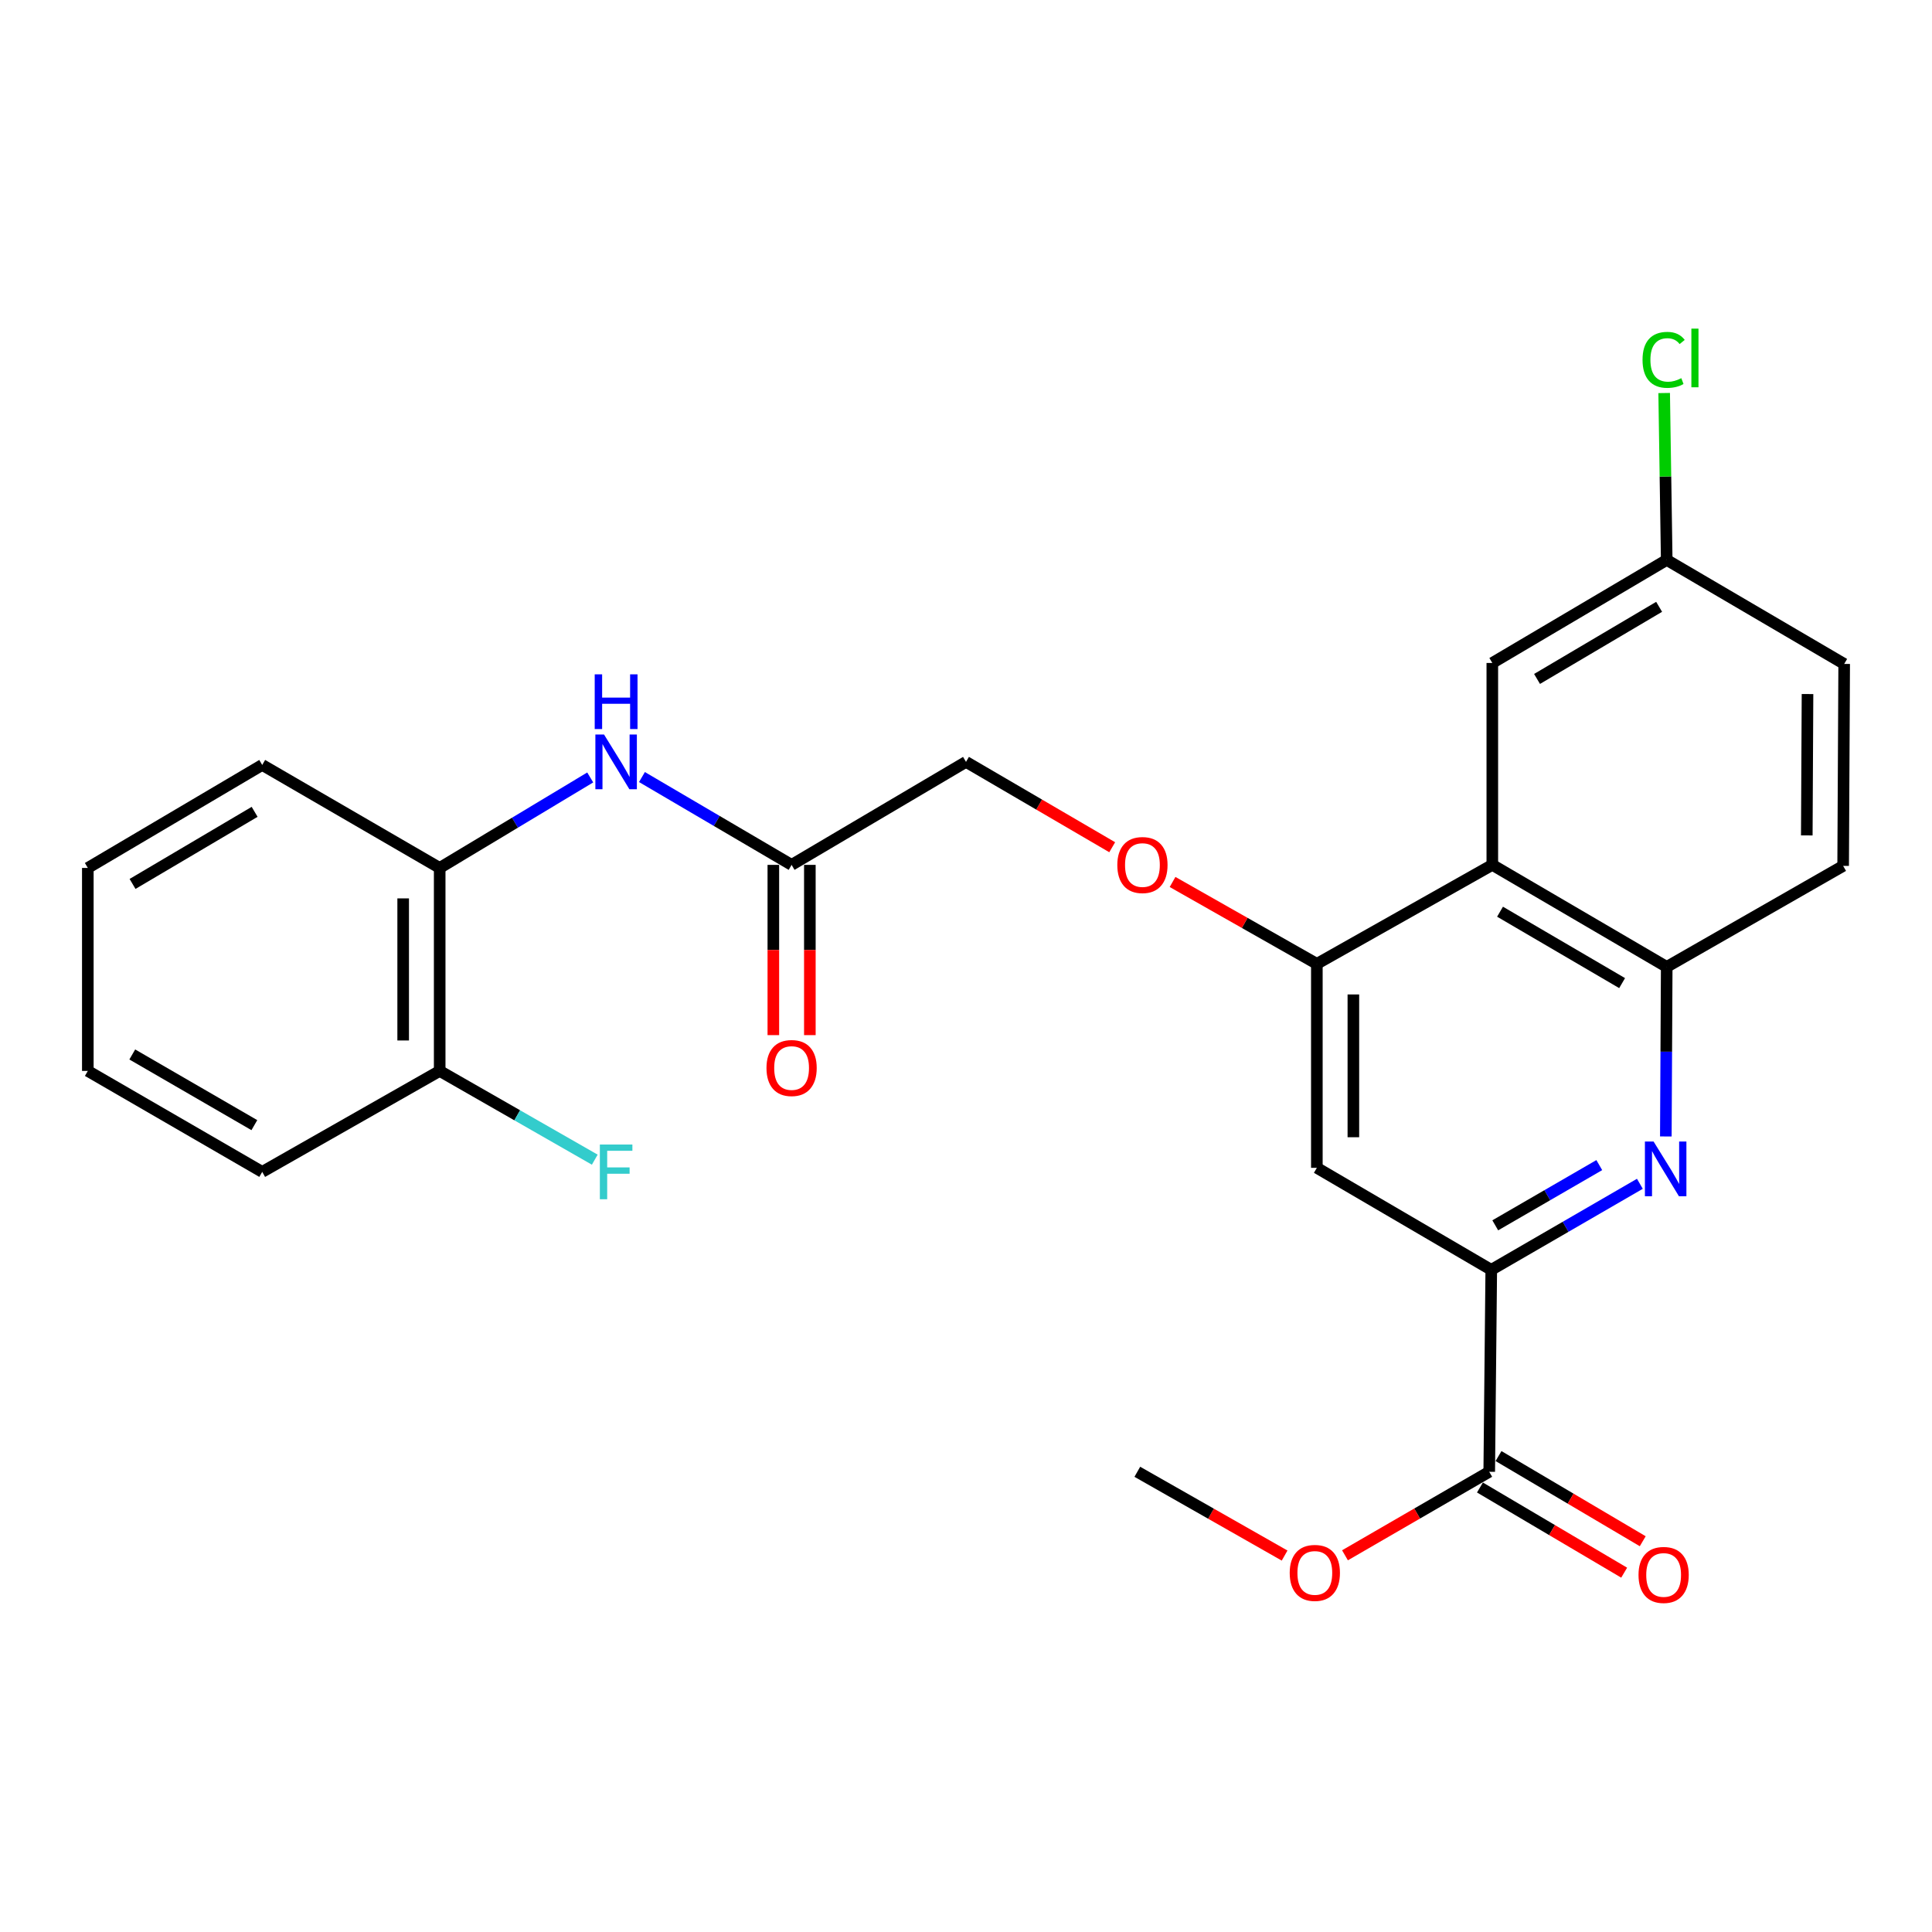 <?xml version='1.0' encoding='iso-8859-1'?>
<svg version='1.1' baseProfile='full'
              xmlns='http://www.w3.org/2000/svg'
                      xmlns:rdkit='http://www.rdkit.org/xml'
                      xmlns:xlink='http://www.w3.org/1999/xlink'
                  xml:space='preserve'
width='1000px' height='1000px' viewBox='0 0 1000 1000'>
<!-- END OF HEADER -->
<rect style='opacity:1.0;fill:#FFFFFF;stroke:none' width='1000' height='1000' x='0' y='0'> </rect>
<path class='bond-0' d='M 848.796,612.732 L 810.334,634.998' style='fill:none;fill-rule:evenodd;stroke:#0000FF;stroke-width:6px;stroke-linecap:butt;stroke-linejoin:miter;stroke-opacity:1' />
<path class='bond-0' d='M 810.334,634.998 L 771.873,657.264' style='fill:none;fill-rule:evenodd;stroke:#000000;stroke-width:6px;stroke-linecap:butt;stroke-linejoin:miter;stroke-opacity:1' />
<path class='bond-0' d='M 827.788,603.054 L 800.865,618.641' style='fill:none;fill-rule:evenodd;stroke:#0000FF;stroke-width:6px;stroke-linecap:butt;stroke-linejoin:miter;stroke-opacity:1' />
<path class='bond-0' d='M 800.865,618.641 L 773.941,634.227' style='fill:none;fill-rule:evenodd;stroke:#000000;stroke-width:6px;stroke-linecap:butt;stroke-linejoin:miter;stroke-opacity:1' />
<path class='bond-3' d='M 862.231,588.231 L 862.46,544.347' style='fill:none;fill-rule:evenodd;stroke:#0000FF;stroke-width:6px;stroke-linecap:butt;stroke-linejoin:miter;stroke-opacity:1' />
<path class='bond-3' d='M 862.46,544.347 L 862.689,500.464' style='fill:none;fill-rule:evenodd;stroke:#000000;stroke-width:6px;stroke-linecap:butt;stroke-linejoin:miter;stroke-opacity:1' />
<path class='bond-4' d='M 771.873,657.264 L 681.602,604.469' style='fill:none;fill-rule:evenodd;stroke:#000000;stroke-width:6px;stroke-linecap:butt;stroke-linejoin:miter;stroke-opacity:1' />
<path class='bond-5' d='M 771.873,657.264 L 770.823,761.794' style='fill:none;fill-rule:evenodd;stroke:#000000;stroke-width:6px;stroke-linecap:butt;stroke-linejoin:miter;stroke-opacity:1' />
<path class='bond-1' d='M 772.419,447.658 L 862.689,500.464' style='fill:none;fill-rule:evenodd;stroke:#000000;stroke-width:6px;stroke-linecap:butt;stroke-linejoin:miter;stroke-opacity:1' />
<path class='bond-1' d='M 776.416,471.893 L 839.605,508.857' style='fill:none;fill-rule:evenodd;stroke:#000000;stroke-width:6px;stroke-linecap:butt;stroke-linejoin:miter;stroke-opacity:1' />
<path class='bond-2' d='M 772.419,447.658 L 681.602,498.889' style='fill:none;fill-rule:evenodd;stroke:#000000;stroke-width:6px;stroke-linecap:butt;stroke-linejoin:miter;stroke-opacity:1' />
<path class='bond-10' d='M 772.419,447.658 L 772.419,343.149' style='fill:none;fill-rule:evenodd;stroke:#000000;stroke-width:6px;stroke-linecap:butt;stroke-linejoin:miter;stroke-opacity:1' />
<path class='bond-9' d='M 681.602,498.889 L 644.259,477.698' style='fill:none;fill-rule:evenodd;stroke:#000000;stroke-width:6px;stroke-linecap:butt;stroke-linejoin:miter;stroke-opacity:1' />
<path class='bond-9' d='M 644.259,477.698 L 606.916,456.508' style='fill:none;fill-rule:evenodd;stroke:#FF0000;stroke-width:6px;stroke-linecap:butt;stroke-linejoin:miter;stroke-opacity:1' />
<path class='bond-26' d='M 681.602,498.889 L 681.602,604.469' style='fill:none;fill-rule:evenodd;stroke:#000000;stroke-width:6px;stroke-linecap:butt;stroke-linejoin:miter;stroke-opacity:1' />
<path class='bond-26' d='M 700.502,514.726 L 700.502,588.632' style='fill:none;fill-rule:evenodd;stroke:#000000;stroke-width:6px;stroke-linecap:butt;stroke-linejoin:miter;stroke-opacity:1' />
<path class='bond-13' d='M 862.689,500.464 L 954.01,448.183' style='fill:none;fill-rule:evenodd;stroke:#000000;stroke-width:6px;stroke-linecap:butt;stroke-linejoin:miter;stroke-opacity:1' />
<path class='bond-11' d='M 766.017,769.931 L 803.342,791.974' style='fill:none;fill-rule:evenodd;stroke:#000000;stroke-width:6px;stroke-linecap:butt;stroke-linejoin:miter;stroke-opacity:1' />
<path class='bond-11' d='M 803.342,791.974 L 840.667,814.016' style='fill:none;fill-rule:evenodd;stroke:#FF0000;stroke-width:6px;stroke-linecap:butt;stroke-linejoin:miter;stroke-opacity:1' />
<path class='bond-11' d='M 775.628,753.657 L 812.953,775.699' style='fill:none;fill-rule:evenodd;stroke:#000000;stroke-width:6px;stroke-linecap:butt;stroke-linejoin:miter;stroke-opacity:1' />
<path class='bond-11' d='M 812.953,775.699 L 850.278,797.742' style='fill:none;fill-rule:evenodd;stroke:#FF0000;stroke-width:6px;stroke-linecap:butt;stroke-linejoin:miter;stroke-opacity:1' />
<path class='bond-17' d='M 770.823,761.794 L 733.491,783.406' style='fill:none;fill-rule:evenodd;stroke:#000000;stroke-width:6px;stroke-linecap:butt;stroke-linejoin:miter;stroke-opacity:1' />
<path class='bond-17' d='M 733.491,783.406 L 696.16,805.018' style='fill:none;fill-rule:evenodd;stroke:#FF0000;stroke-width:6px;stroke-linecap:butt;stroke-linejoin:miter;stroke-opacity:1' />
<path class='bond-6' d='M 332.275,402.197 L 371.002,424.928' style='fill:none;fill-rule:evenodd;stroke:#0000FF;stroke-width:6px;stroke-linecap:butt;stroke-linejoin:miter;stroke-opacity:1' />
<path class='bond-6' d='M 371.002,424.928 L 409.729,447.658' style='fill:none;fill-rule:evenodd;stroke:#000000;stroke-width:6px;stroke-linecap:butt;stroke-linejoin:miter;stroke-opacity:1' />
<path class='bond-8' d='M 305.498,402.406 L 266.54,425.825' style='fill:none;fill-rule:evenodd;stroke:#0000FF;stroke-width:6px;stroke-linecap:butt;stroke-linejoin:miter;stroke-opacity:1' />
<path class='bond-8' d='M 266.54,425.825 L 227.581,449.244' style='fill:none;fill-rule:evenodd;stroke:#000000;stroke-width:6px;stroke-linecap:butt;stroke-linejoin:miter;stroke-opacity:1' />
<path class='bond-7' d='M 409.729,447.658 L 500,394.348' style='fill:none;fill-rule:evenodd;stroke:#000000;stroke-width:6px;stroke-linecap:butt;stroke-linejoin:miter;stroke-opacity:1' />
<path class='bond-14' d='M 400.279,447.658 L 400.279,491.718' style='fill:none;fill-rule:evenodd;stroke:#000000;stroke-width:6px;stroke-linecap:butt;stroke-linejoin:miter;stroke-opacity:1' />
<path class='bond-14' d='M 400.279,491.718 L 400.279,535.777' style='fill:none;fill-rule:evenodd;stroke:#FF0000;stroke-width:6px;stroke-linecap:butt;stroke-linejoin:miter;stroke-opacity:1' />
<path class='bond-14' d='M 419.18,447.658 L 419.18,491.718' style='fill:none;fill-rule:evenodd;stroke:#000000;stroke-width:6px;stroke-linecap:butt;stroke-linejoin:miter;stroke-opacity:1' />
<path class='bond-14' d='M 419.18,491.718 L 419.18,535.777' style='fill:none;fill-rule:evenodd;stroke:#FF0000;stroke-width:6px;stroke-linecap:butt;stroke-linejoin:miter;stroke-opacity:1' />
<path class='bond-12' d='M 227.581,449.244 L 227.581,554.309' style='fill:none;fill-rule:evenodd;stroke:#000000;stroke-width:6px;stroke-linecap:butt;stroke-linejoin:miter;stroke-opacity:1' />
<path class='bond-12' d='M 208.681,465.004 L 208.681,538.549' style='fill:none;fill-rule:evenodd;stroke:#000000;stroke-width:6px;stroke-linecap:butt;stroke-linejoin:miter;stroke-opacity:1' />
<path class='bond-21' d='M 227.581,449.244 L 135.725,395.934' style='fill:none;fill-rule:evenodd;stroke:#000000;stroke-width:6px;stroke-linecap:butt;stroke-linejoin:miter;stroke-opacity:1' />
<path class='bond-15' d='M 575.677,438.526 L 537.839,416.437' style='fill:none;fill-rule:evenodd;stroke:#FF0000;stroke-width:6px;stroke-linecap:butt;stroke-linejoin:miter;stroke-opacity:1' />
<path class='bond-15' d='M 537.839,416.437 L 500,394.348' style='fill:none;fill-rule:evenodd;stroke:#000000;stroke-width:6px;stroke-linecap:butt;stroke-linejoin:miter;stroke-opacity:1' />
<path class='bond-27' d='M 772.419,343.149 L 862.689,289.818' style='fill:none;fill-rule:evenodd;stroke:#000000;stroke-width:6px;stroke-linecap:butt;stroke-linejoin:miter;stroke-opacity:1' />
<path class='bond-27' d='M 795.573,351.422 L 858.762,314.091' style='fill:none;fill-rule:evenodd;stroke:#000000;stroke-width:6px;stroke-linecap:butt;stroke-linejoin:miter;stroke-opacity:1' />
<path class='bond-18' d='M 227.581,554.309 L 267.717,577.277' style='fill:none;fill-rule:evenodd;stroke:#000000;stroke-width:6px;stroke-linecap:butt;stroke-linejoin:miter;stroke-opacity:1' />
<path class='bond-18' d='M 267.717,577.277 L 307.852,600.245' style='fill:none;fill-rule:evenodd;stroke:#33CCCC;stroke-width:6px;stroke-linecap:butt;stroke-linejoin:miter;stroke-opacity:1' />
<path class='bond-22' d='M 227.581,554.309 L 135.725,606.569' style='fill:none;fill-rule:evenodd;stroke:#000000;stroke-width:6px;stroke-linecap:butt;stroke-linejoin:miter;stroke-opacity:1' />
<path class='bond-19' d='M 954.01,448.183 L 954.545,343.653' style='fill:none;fill-rule:evenodd;stroke:#000000;stroke-width:6px;stroke-linecap:butt;stroke-linejoin:miter;stroke-opacity:1' />
<path class='bond-19' d='M 935.19,432.407 L 935.565,359.236' style='fill:none;fill-rule:evenodd;stroke:#000000;stroke-width:6px;stroke-linecap:butt;stroke-linejoin:miter;stroke-opacity:1' />
<path class='bond-16' d='M 862.689,289.818 L 954.545,343.653' style='fill:none;fill-rule:evenodd;stroke:#000000;stroke-width:6px;stroke-linecap:butt;stroke-linejoin:miter;stroke-opacity:1' />
<path class='bond-20' d='M 862.689,289.818 L 862.03,246.625' style='fill:none;fill-rule:evenodd;stroke:#000000;stroke-width:6px;stroke-linecap:butt;stroke-linejoin:miter;stroke-opacity:1' />
<path class='bond-20' d='M 862.03,246.625 L 861.37,203.432' style='fill:none;fill-rule:evenodd;stroke:#00CC00;stroke-width:6px;stroke-linecap:butt;stroke-linejoin:miter;stroke-opacity:1' />
<path class='bond-23' d='M 664.909,805.157 L 626.792,783.475' style='fill:none;fill-rule:evenodd;stroke:#FF0000;stroke-width:6px;stroke-linecap:butt;stroke-linejoin:miter;stroke-opacity:1' />
<path class='bond-23' d='M 626.792,783.475 L 588.675,761.794' style='fill:none;fill-rule:evenodd;stroke:#000000;stroke-width:6px;stroke-linecap:butt;stroke-linejoin:miter;stroke-opacity:1' />
<path class='bond-24' d='M 135.725,395.934 L 45.455,449.244' style='fill:none;fill-rule:evenodd;stroke:#000000;stroke-width:6px;stroke-linecap:butt;stroke-linejoin:miter;stroke-opacity:1' />
<path class='bond-24' d='M 131.796,420.205 L 68.606,457.522' style='fill:none;fill-rule:evenodd;stroke:#000000;stroke-width:6px;stroke-linecap:butt;stroke-linejoin:miter;stroke-opacity:1' />
<path class='bond-28' d='M 135.725,606.569 L 45.455,554.309' style='fill:none;fill-rule:evenodd;stroke:#000000;stroke-width:6px;stroke-linecap:butt;stroke-linejoin:miter;stroke-opacity:1' />
<path class='bond-28' d='M 131.654,582.373 L 68.465,545.791' style='fill:none;fill-rule:evenodd;stroke:#000000;stroke-width:6px;stroke-linecap:butt;stroke-linejoin:miter;stroke-opacity:1' />
<path class='bond-25' d='M 45.455,449.244 L 45.455,554.309' style='fill:none;fill-rule:evenodd;stroke:#000000;stroke-width:6px;stroke-linecap:butt;stroke-linejoin:miter;stroke-opacity:1' />
<path  class='atom-0' d='M 855.883 590.844
L 865.163 605.844
Q 866.083 607.324, 867.563 610.004
Q 869.043 612.684, 869.123 612.844
L 869.123 590.844
L 872.883 590.844
L 872.883 619.164
L 869.003 619.164
L 859.043 602.764
Q 857.883 600.844, 856.643 598.644
Q 855.443 596.444, 855.083 595.764
L 855.083 619.164
L 851.403 619.164
L 851.403 590.844
L 855.883 590.844
' fill='#0000FF'/>
<path  class='atom-7' d='M 312.642 380.188
L 321.922 395.188
Q 322.842 396.668, 324.322 399.348
Q 325.802 402.028, 325.882 402.188
L 325.882 380.188
L 329.642 380.188
L 329.642 408.508
L 325.762 408.508
L 315.802 392.108
Q 314.642 390.188, 313.402 387.988
Q 312.202 385.788, 311.842 385.108
L 311.842 408.508
L 308.162 408.508
L 308.162 380.188
L 312.642 380.188
' fill='#0000FF'/>
<path  class='atom-7' d='M 307.822 349.036
L 311.662 349.036
L 311.662 361.076
L 326.142 361.076
L 326.142 349.036
L 329.982 349.036
L 329.982 377.356
L 326.142 377.356
L 326.142 364.276
L 311.662 364.276
L 311.662 377.356
L 307.822 377.356
L 307.822 349.036
' fill='#0000FF'/>
<path  class='atom-10' d='M 578.321 447.738
Q 578.321 440.938, 581.681 437.138
Q 585.041 433.338, 591.321 433.338
Q 597.601 433.338, 600.961 437.138
Q 604.321 440.938, 604.321 447.738
Q 604.321 454.618, 600.921 458.538
Q 597.521 462.418, 591.321 462.418
Q 585.081 462.418, 581.681 458.538
Q 578.321 454.658, 578.321 447.738
M 591.321 459.218
Q 595.641 459.218, 597.961 456.338
Q 600.321 453.418, 600.321 447.738
Q 600.321 442.178, 597.961 439.378
Q 595.641 436.538, 591.321 436.538
Q 587.001 436.538, 584.641 439.338
Q 582.321 442.138, 582.321 447.738
Q 582.321 453.458, 584.641 456.338
Q 587.001 459.218, 591.321 459.218
' fill='#FF0000'/>
<path  class='atom-12' d='M 848.093 815.184
Q 848.093 808.384, 851.453 804.584
Q 854.813 800.784, 861.093 800.784
Q 867.373 800.784, 870.733 804.584
Q 874.093 808.384, 874.093 815.184
Q 874.093 822.064, 870.693 825.984
Q 867.293 829.864, 861.093 829.864
Q 854.853 829.864, 851.453 825.984
Q 848.093 822.104, 848.093 815.184
M 861.093 826.664
Q 865.413 826.664, 867.733 823.784
Q 870.093 820.864, 870.093 815.184
Q 870.093 809.624, 867.733 806.824
Q 865.413 803.984, 861.093 803.984
Q 856.773 803.984, 854.413 806.784
Q 852.093 809.584, 852.093 815.184
Q 852.093 820.904, 854.413 823.784
Q 856.773 826.664, 861.093 826.664
' fill='#FF0000'/>
<path  class='atom-15' d='M 396.729 552.804
Q 396.729 546.004, 400.089 542.204
Q 403.449 538.404, 409.729 538.404
Q 416.009 538.404, 419.369 542.204
Q 422.729 546.004, 422.729 552.804
Q 422.729 559.684, 419.329 563.604
Q 415.929 567.484, 409.729 567.484
Q 403.489 567.484, 400.089 563.604
Q 396.729 559.724, 396.729 552.804
M 409.729 564.284
Q 414.049 564.284, 416.369 561.404
Q 418.729 558.484, 418.729 552.804
Q 418.729 547.244, 416.369 544.444
Q 414.049 541.604, 409.729 541.604
Q 405.409 541.604, 403.049 544.404
Q 400.729 547.204, 400.729 552.804
Q 400.729 558.524, 403.049 561.404
Q 405.409 564.284, 409.729 564.284
' fill='#FF0000'/>
<path  class='atom-18' d='M 667.552 814.134
Q 667.552 807.334, 670.912 803.534
Q 674.272 799.734, 680.552 799.734
Q 686.832 799.734, 690.192 803.534
Q 693.552 807.334, 693.552 814.134
Q 693.552 821.014, 690.152 824.934
Q 686.752 828.814, 680.552 828.814
Q 674.312 828.814, 670.912 824.934
Q 667.552 821.054, 667.552 814.134
M 680.552 825.614
Q 684.872 825.614, 687.192 822.734
Q 689.552 819.814, 689.552 814.134
Q 689.552 808.574, 687.192 805.774
Q 684.872 802.934, 680.552 802.934
Q 676.232 802.934, 673.872 805.734
Q 671.552 808.534, 671.552 814.134
Q 671.552 819.854, 673.872 822.734
Q 676.232 825.614, 680.552 825.614
' fill='#FF0000'/>
<path  class='atom-19' d='M 310.482 592.409
L 327.322 592.409
L 327.322 595.649
L 314.282 595.649
L 314.282 604.249
L 325.882 604.249
L 325.882 607.529
L 314.282 607.529
L 314.282 620.729
L 310.482 620.729
L 310.482 592.409
' fill='#33CCCC'/>
<path  class='atom-21' d='M 850.173 186.258
Q 850.173 179.218, 853.453 175.538
Q 856.773 171.818, 863.053 171.818
Q 868.893 171.818, 872.013 175.938
L 869.373 178.098
Q 867.093 175.098, 863.053 175.098
Q 858.773 175.098, 856.493 177.978
Q 854.253 180.818, 854.253 186.258
Q 854.253 191.858, 856.573 194.738
Q 858.933 197.618, 863.493 197.618
Q 866.613 197.618, 870.253 195.738
L 871.373 198.738
Q 869.893 199.698, 867.653 200.258
Q 865.413 200.818, 862.933 200.818
Q 856.773 200.818, 853.453 197.058
Q 850.173 193.298, 850.173 186.258
' fill='#00CC00'/>
<path  class='atom-21' d='M 875.453 170.098
L 879.133 170.098
L 879.133 200.458
L 875.453 200.458
L 875.453 170.098
' fill='#00CC00'/>
</svg>
